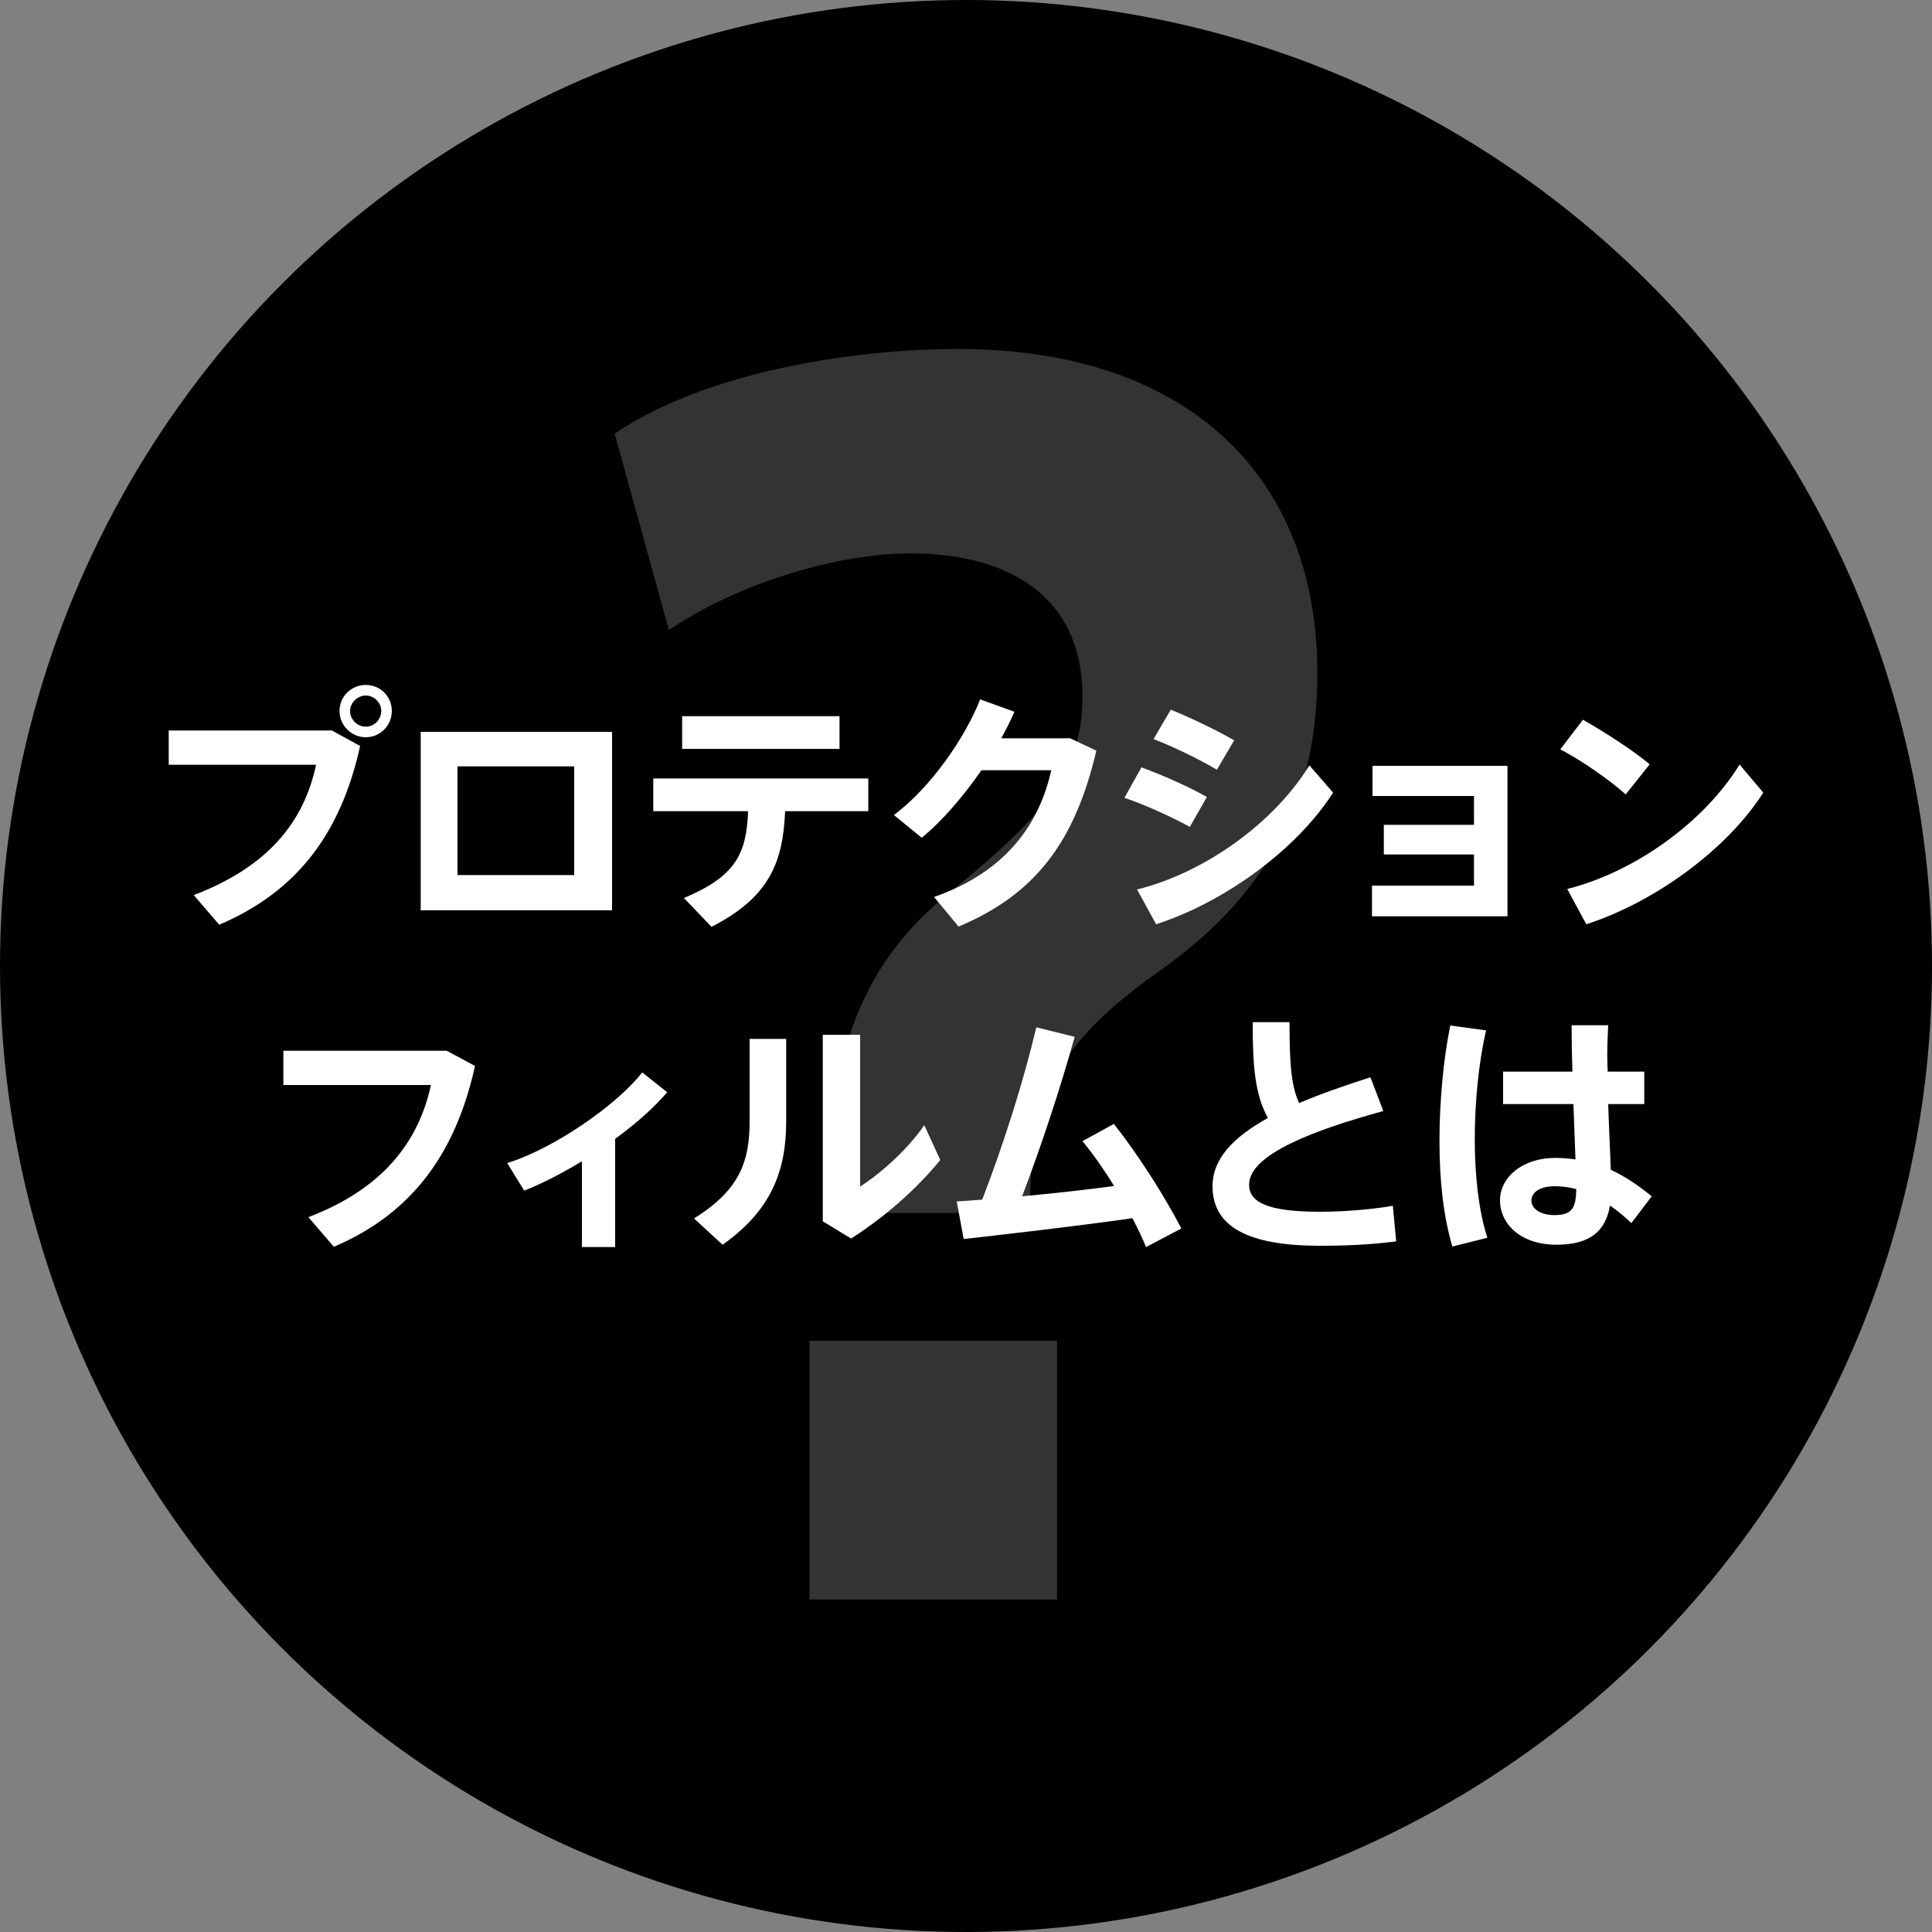 <?xml version="1.0" encoding="UTF-8"?> <svg xmlns="http://www.w3.org/2000/svg" id="_レイヤー_2" data-name="レイヤー 2" viewBox="0 0 300 300"><rect x="0" y="0" width="300" height="300" fill="#808080" stroke="none"/><defs><style> .cls-1, .cls-2, .cls-3 { stroke-width: 0px; } .cls-2 { fill: #333; } .cls-3 { fill: #fff; } </style></defs><g id="_レイヤー_2-2" data-name="レイヤー 2"><g><circle class="cls-1" cx="150" cy="150" r="150"></circle><path class="cls-2" d="m95.44,67.33c13.89-9.42,36.46-13.14,53.32-13.14,35.22,0,55.8,19.34,55.8,50.34,0,21.82-9.42,35.71-25.05,46.62-16.37,11.66-19.59,20.34-19.59,37.2h-31.5c0-23.06,4.46-37.94,18.85-49.6,14.38-11.66,20.83-18.85,20.83-30.5,0-16.37-12.4-22.32-26.78-22.32-10.66,0-26.04,4.22-37.45,11.9l-8.43-30.5Zm68.7,140.87v40.18h-38.44v-40.18h38.44Z"></path><g><path class="cls-3" d="m51.56,113.44l4.36,2.4c-2.96,13.36-9.6,22.52-21.88,27.75l-3.96-4.6c11.44-4.36,17.08-11.24,19-20.24h-22.88v-5.32h25.36Zm9.28-3c0,2.2-1.8,4.04-4.04,4.04s-4.08-1.84-4.08-4.08,1.8-4.04,4.08-4.04,4.04,1.8,4.04,4.04v.04Zm-6.48,0c0,1.28,1.12,2.4,2.44,2.4s2.4-1.12,2.4-2.44-1.12-2.4-2.4-2.4-2.44,1.12-2.44,2.4v.04Z"></path><path class="cls-3" d="m95.04,113.64v27.71h-29.71v-27.71h29.71Zm-5.88,22.24v-16.88h-18.12v16.88h18.12Z"></path><path class="cls-3" d="m110.48,143.92l-4.28-4.48c8.04-3.36,9.72-6.88,9.96-13.48h-14.72v-5.08h33.39v5.08h-12.92c-.32,7.88-2.4,13.36-11.44,17.96Zm19.88-32.71v5.08h-24.44v-5.08h24.44Z"></path><path class="cls-3" d="m166.16,114.64l4.08,1.92c-3.28,14-9.36,22.28-21.4,27.32l-3.8-4.6c11.44-4,16.4-11.6,18.2-19.68h-10.84c-2.8,4.04-6.08,7.88-9.28,10.48l-4.32-3.52c5.84-4.36,11.12-12.16,13.4-17.96l5.32,1.92c-.56,1.32-1.28,2.72-2.04,4.12h10.68Z"></path><path class="cls-3" d="m187.4,123.76l-2.64,4.64c-2.92-1.6-6.88-3.4-10.16-4.52l2.64-4.72c3.24,1.16,7.76,3.2,10.16,4.6Zm15.92-4.92l3.68,4.24c-5.64,8.84-16.84,17-27.48,20.44l-2.96-5.4c10.52-2.6,21.28-10.36,26.76-19.28Zm-11.68-3.88l-2.68,4.56c-2.88-1.68-6.64-3.52-9.84-4.76l2.68-4.56c3.36,1.36,7.44,3.36,9.84,4.76Z"></path><path class="cls-3" d="m214.88,132.68v-4.6h14v-4.48h-15.76v-4.68h20.96v23.36h-21.04v-4.76h15.84v-4.84h-14Z"></path><path class="cls-3" d="m256.16,118.68l-3.72,4.68c-2.24-2.04-6.76-5.24-10.16-7l3.52-4.6c3.52,2,7.84,4.8,10.36,6.92Zm13.96.04l3.68,4.36c-5.64,8.84-16.84,17-27.48,20.44l-2.96-5.48c10.52-2.64,21.28-10.4,26.76-19.32Z"></path><path class="cls-3" d="m69.36,163.16l4.4,2.36c-2.96,13.36-9.6,22.84-21.92,28.08l-3.96-4.6c11.44-4.36,17.08-11.56,19.04-20.52h-22.92v-5.32h25.36Z"></path><path class="cls-3" d="m95.52,193.64h-5.16v-13.32c-3.04,1.84-6.12,3.44-8.96,4.56l-2.64-4.28c7.16-2.2,17.08-9.04,20.96-14.08l3.88,3.08c-1.96,2.32-4.84,4.88-8.08,7.24v16.8Z"></path><path class="cls-3" d="m122.08,161.32v12.88c0,7.72-2.44,13.84-9.88,19.08l-4.44-4.08c7.36-4.56,8.64-9.16,8.64-15.24v-12.64h5.68Zm11.48-.64v23.56c3.2-2,7.44-5.84,9.96-9.52l2.48,5.4c-3.68,4.56-8.76,8.96-13.84,12.2l-4.4-2.68v-28.96h5.8Z"></path><path class="cls-3" d="m152.52,186.28c3.36-8.76,6.32-18.04,8.4-26.76l5.96,1.48c-2.32,8.24-5.04,16.52-8.16,24.76,4.76-.44,9.84-1,14.28-1.6-1.56-2.52-3.28-5-4.92-6.96l4.88-2.68c3.8,4.8,7.84,11.16,10.48,16.24l-5.48,2.88c-.56-1.36-1.28-2.88-2.12-4.48-8.92,1.28-18.92,2.4-26.2,3.24l-1.08-5.84c1.2-.08,2.52-.16,3.96-.28Z"></path><path class="cls-3" d="m214.8,172.52c-10.76,2.96-20.84,6.72-20.84,11.44,0,2.68,2.76,4.2,10.96,4.2,3.68,0,7.8-.32,11.36-.92l.52,5.52c-4,.52-7.8.68-11.92.68-11,0-16.6-2.92-16.6-9.24,0-4.32,3.32-7.68,8.6-10.6-2.08-3.8-2.36-8.28-2.36-14.88h5.72c0,5.8.16,9.72,1.48,12.56,3.32-1.4,7.08-2.72,11.08-4l2,5.24Z"></path><path class="cls-3" d="m230.76,160c-1.16,5-1.76,11.2-1.76,16.92s.64,11.24,1.96,15.28l-5.44,1.36c-1.4-4.76-2-10.32-2-16.36s.6-12.72,1.68-17.96l5.56.76Zm13.4,6.4c-.08-2.72-.12-5.24-.12-7.2h5.68c-.08,1.76-.2,3.96-.12,6.04l.04,1.16h5.68v5.04h-5.6c.12,3.84.32,7.56.4,10.2,2.32,1.08,4.4,2.52,6.36,4.12l-3.16,4.16c-1.08-1.04-2.2-1.96-3.32-2.72-.68,3.96-3.08,6.08-8.32,6.08-5.6,0-8.76-3.28-8.76-6.88s3.48-6.6,8.56-6.6c1.12,0,2.16.08,3.16.24-.08-2.44-.2-5.48-.32-8.6h-10.92v-5.04h10.76Zm-2.72,17.8c-2.32,0-3.64.92-3.64,2.24,0,1.2,1.32,2.24,3.56,2.24,2.76,0,3.36-1.12,3.4-4.04-1.08-.28-2.2-.44-3.32-.44Z"></path></g></g></g></svg> 